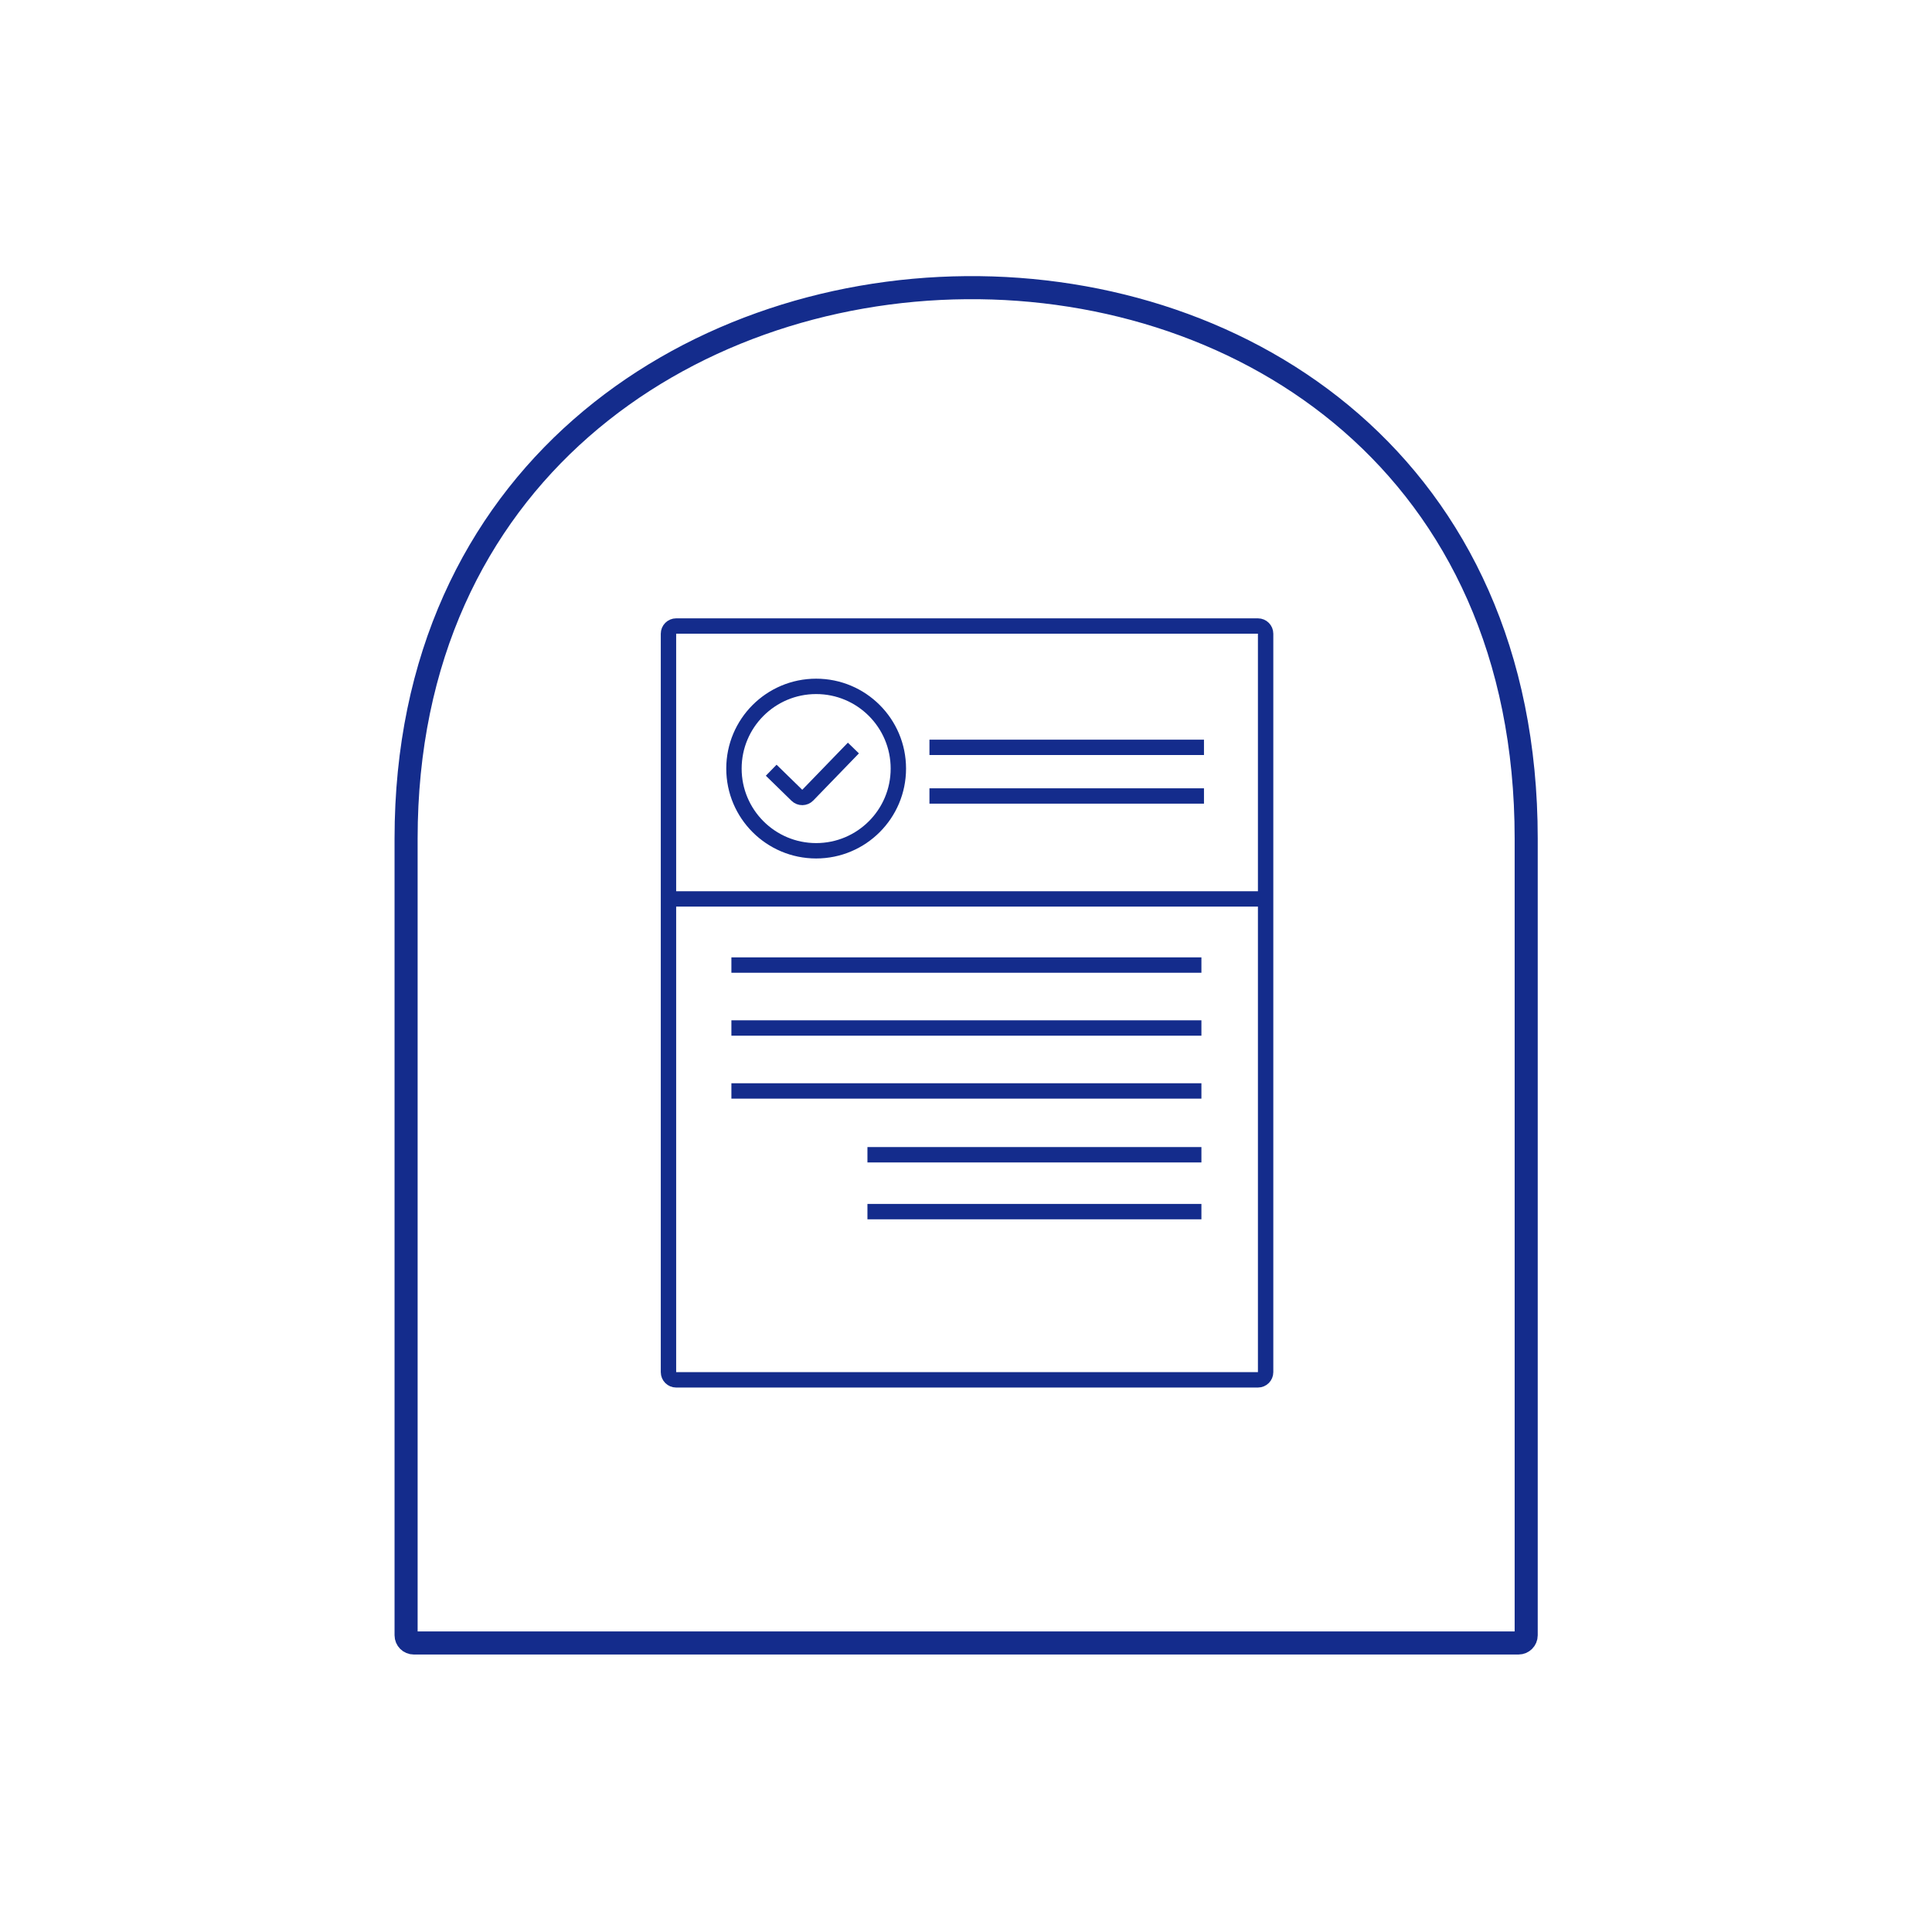 <?xml version="1.0" encoding="UTF-8"?> <svg xmlns="http://www.w3.org/2000/svg" width="1256" height="1256" viewBox="0 0 1256 1256" fill="none"> <path d="M264 1063.11V545.16C264 73.939 992.183 61.329 992.183 545.16V1063.11C992.183 1065.87 989.944 1068.11 987.183 1068.11H269C266.239 1068.11 264 1065.87 264 1063.11Z" stroke="#142C8C" stroke-width="15"></path> <path d="M434.576 584.385V892.044C434.576 894.805 436.815 897.044 439.576 897.044H817.783C820.545 897.044 822.783 894.805 822.783 892.044V584.385M434.576 584.385V411.984C434.576 409.223 436.815 406.984 439.576 406.984H817.783C820.545 406.984 822.783 409.223 822.783 411.984V584.385M434.576 584.385H822.783M604.239 485.861H782.712M604.239 517.468H782.712" stroke="#142C8C" stroke-width="10"></path> <circle cx="530.584" cy="499.654" r="53.44" stroke="#142C8C" stroke-width="10"></circle> <path d="M501.364 500.722L518.058 517.017C520.04 518.952 523.217 518.907 525.143 516.918L554.795 486.295" stroke="#142C8C" stroke-width="10"></path> <path d="M475.484 627.387H781.041M475.484 668.306H781.041M475.484 709.226H781.041M563.927 750.71H781.041M563.927 787.679H781.041" stroke="#142C8C" stroke-width="10"></path> </svg> 